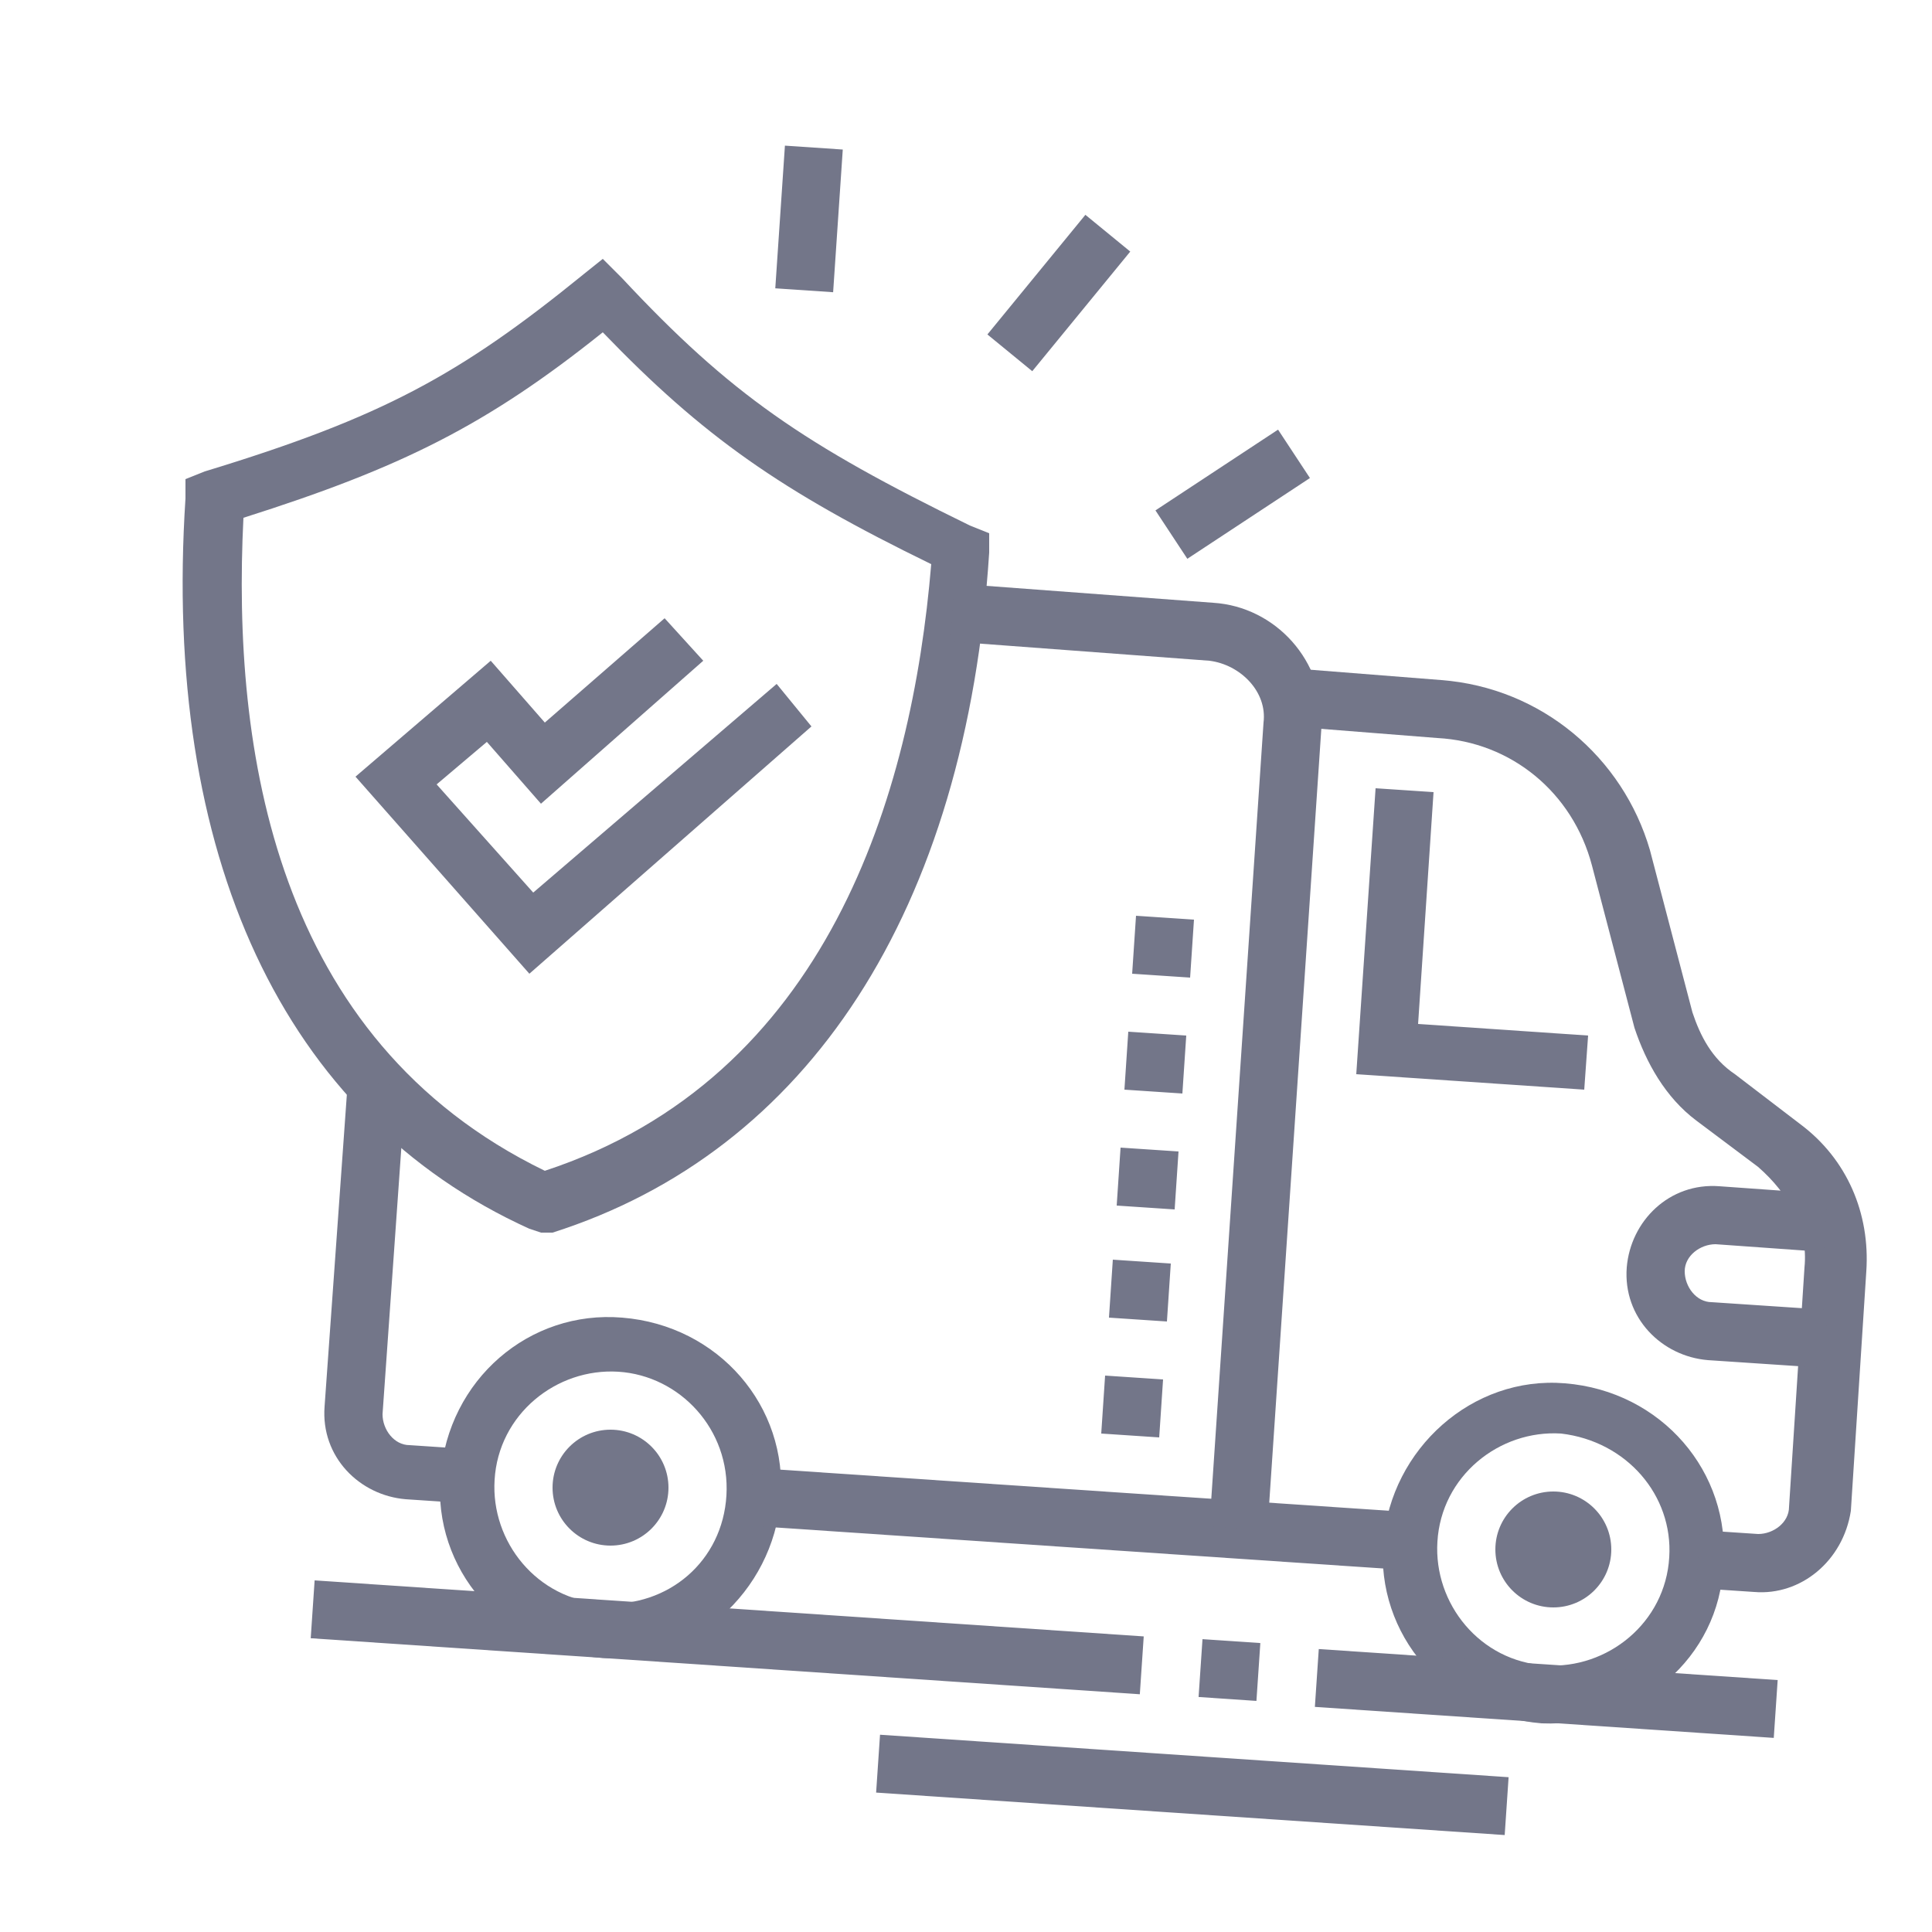 <?xml version="1.0" encoding="utf-8"?>
<!-- Generator: Adobe Illustrator 24.1.0, SVG Export Plug-In . SVG Version: 6.00 Build 0)  -->
<svg version="1.1" id="Layer_1" xmlns="http://www.w3.org/2000/svg" xmlns:xlink="http://www.w3.org/1999/xlink" x="0px" y="0px"
	 width="50px" height="50px" viewBox="0 0 50 50" style="enable-background:new 0 0 50 50;" xml:space="preserve">
<style type="text/css">
	.st0{fill:#737689;}
</style>
<g>
	<path class="st0" d="M15.5,42.9c-2.5-0.2-4.3-2.3-4.1-4.7c0.2-2.5,2.3-4.3,4.7-4.1c2.5,0.2,4.3,2.3,4.1,4.7
		C20,41.2,17.9,43.1,15.5,42.9z M16,35.5c-1.6-0.1-3.1,1.1-3.2,2.8c-0.1,1.6,1.1,3.1,2.8,3.2s3.1-1.1,3.2-2.8S17.6,35.6,16,35.5z"/>
	<circle class="st0" cx="15.8" cy="38.5" r="1.5"/>
	<path class="st0" d="M39.9,44.6c-2.5-0.2-4.3-2.3-4.1-4.7s2.3-4.3,4.7-4.1c2.5,0.2,4.3,2.3,4.1,4.7C44.5,42.9,42.4,44.7,39.9,44.6z
		 M40.4,37.1c-1.6-0.1-3.1,1.1-3.2,2.8c-0.1,1.6,1.1,3.1,2.8,3.2c1.6,0.1,3.1-1.1,3.2-2.8C43.3,38.7,42.1,37.3,40.4,37.1z"/>
	<circle class="st0" cx="40.2" cy="40.1" r="1.5"/>
	
		<rect x="39.2" y="37.9" transform="matrix(6.743771e-02 -0.998 0.998 6.743771e-02 -6.439 80.74)" class="st0" width="1.5" height="11.9"/>
	
		<rect x="31.1" y="42.5" transform="matrix(6.743771e-02 -0.998 0.998 6.743771e-02 -13.493 72.09)" class="st0" width="1.5" height="1.5"/>
	
		<rect x="18.1" y="31.6" transform="matrix(6.743771e-02 -0.998 0.998 6.743771e-02 -24.716 58.33)" class="st0" width="1.5" height="21.5"/>
	
		<rect x="30.1" y="38" transform="matrix(6.743771e-02 -0.998 0.998 6.743771e-02 -17.28 73.869)" class="st0" width="1.5" height="16.3"/>
	<polygon class="st0" points="13.7,25.2 9.2,20.1 12.7,17.1 14.1,18.7 17.2,16 18.2,17.1 14,20.8 12.6,19.2 11.3,20.3 13.8,23.1 
		20.1,17.7 21,18.8 	"/>
	<path class="st0" d="M14,31.9l-0.3-0.1c-6.4-2.9-9.5-9.7-8.9-18.9l0-0.5l0.5-0.2c4.6-1.4,6.6-2.5,9.8-5.1l0.5-0.4l0.5,0.5
		c2.8,3,4.7,4.3,9,6.4l0.5,0.2l0,0.5c-0.6,9.3-4.7,15.5-11.3,17.6L14,31.9z M6.3,13.4c-0.3,6,0.8,13.5,7.8,16.9
		c7.3-2.4,9.5-9.7,10-15.7c-3.9-1.9-5.9-3.3-8.5-6C12.6,11,10.4,12.1,6.3,13.4z"/>
	<path class="st0" d="M12,38.9l-1.5-0.1c-1.2-0.1-2.2-1.1-2.1-2.4L9,28l1.5,0.1l-0.6,8.5c0,0.4,0.3,0.8,0.7,0.8l1.5,0.1L12,38.9z"/>
	
		<rect x="27.2" y="30.7" transform="matrix(6.743771e-02 -0.998 0.998 6.743771e-02 -13.089 64.559)" class="st0" width="1.5" height="17.1"/>
	<path class="st0" d="M45.4,41.2l-1.5-0.1l0.1-1.5l1.5,0.1c0.4,0,0.8-0.3,0.8-0.7l0.4-6.2c0.1-1-0.4-1.9-1.2-2.6L43.9,29
		c-0.8-0.6-1.3-1.5-1.6-2.4l-1.1-4.2c-0.5-1.9-2.1-3.2-4-3.3l-3.8-0.3l0.1-1.5l3.8,0.3c2.6,0.2,4.7,2,5.4,4.4l1.1,4.2
		c0.2,0.6,0.5,1.2,1.1,1.6l1.7,1.3c1.2,0.9,1.8,2.3,1.7,3.8l-0.4,6.2C47.7,40.4,46.6,41.3,45.4,41.2z"/>
	<path class="st0" d="M32.8,39.6l-1.5-0.1l1.4-20.8c0.1-0.8-0.6-1.5-1.4-1.6l-6.7-0.5l0.1-1.5l6.7,0.5c1.6,0.1,2.9,1.5,2.8,3.2
		L32.8,39.6z"/>
	<polygon class="st0" points="41,28.2 35.1,27.8 35.6,20.4 37.1,20.5 36.7,26.5 41.1,26.8 	"/>
	<path class="st0" d="M47.2,35.4l-3-0.2c-1.2-0.1-2.2-1.1-2.1-2.4c0.1-1.2,1.1-2.2,2.4-2.1l2.8,0.2l-0.1,1.5l-2.8-0.2
		c-0.4,0-0.8,0.3-0.8,0.7c0,0.4,0.3,0.8,0.7,0.8l3,0.2L47.2,35.4z"/>
	<polygon class="st0" points="30.1,35.7 28.6,35.6 28.5,37.1 30,37.2 30.1,35.7 	"/>
	<polygon class="st0" points="30.3,32.7 28.8,32.6 28.7,34.1 30.2,34.2 30.3,32.7 	"/>
	<polygon class="st0" points="30.5,29.8 29,29.7 28.9,31.2 30.4,31.3 30.5,29.8 	"/>
	<polygon class="st0" points="30.9,23.8 29.4,23.7 29.3,25.2 30.8,25.3 30.9,23.8 	"/>
	<polygon class="st0" points="30.7,26.8 29.2,26.7 29.1,28.2 30.6,28.3 30.7,26.8 	"/>
	
		<rect x="19.1" y="4.9" transform="matrix(6.743771e-02 -0.998 0.998 6.743771e-02 13.886 26.193)" class="st0" width="3.7" height="1.5"/>
	<rect x="25.4" y="6.8" transform="matrix(0.634 -0.774 0.774 0.634 4.187 24.004)" class="st0" width="4" height="1.5"/>
	<rect x="30" y="12" transform="matrix(0.835 -0.55 0.55 0.835 -1.747 19.689)" class="st0" width="3.8" height="1.5"/>
</g>
</svg>
